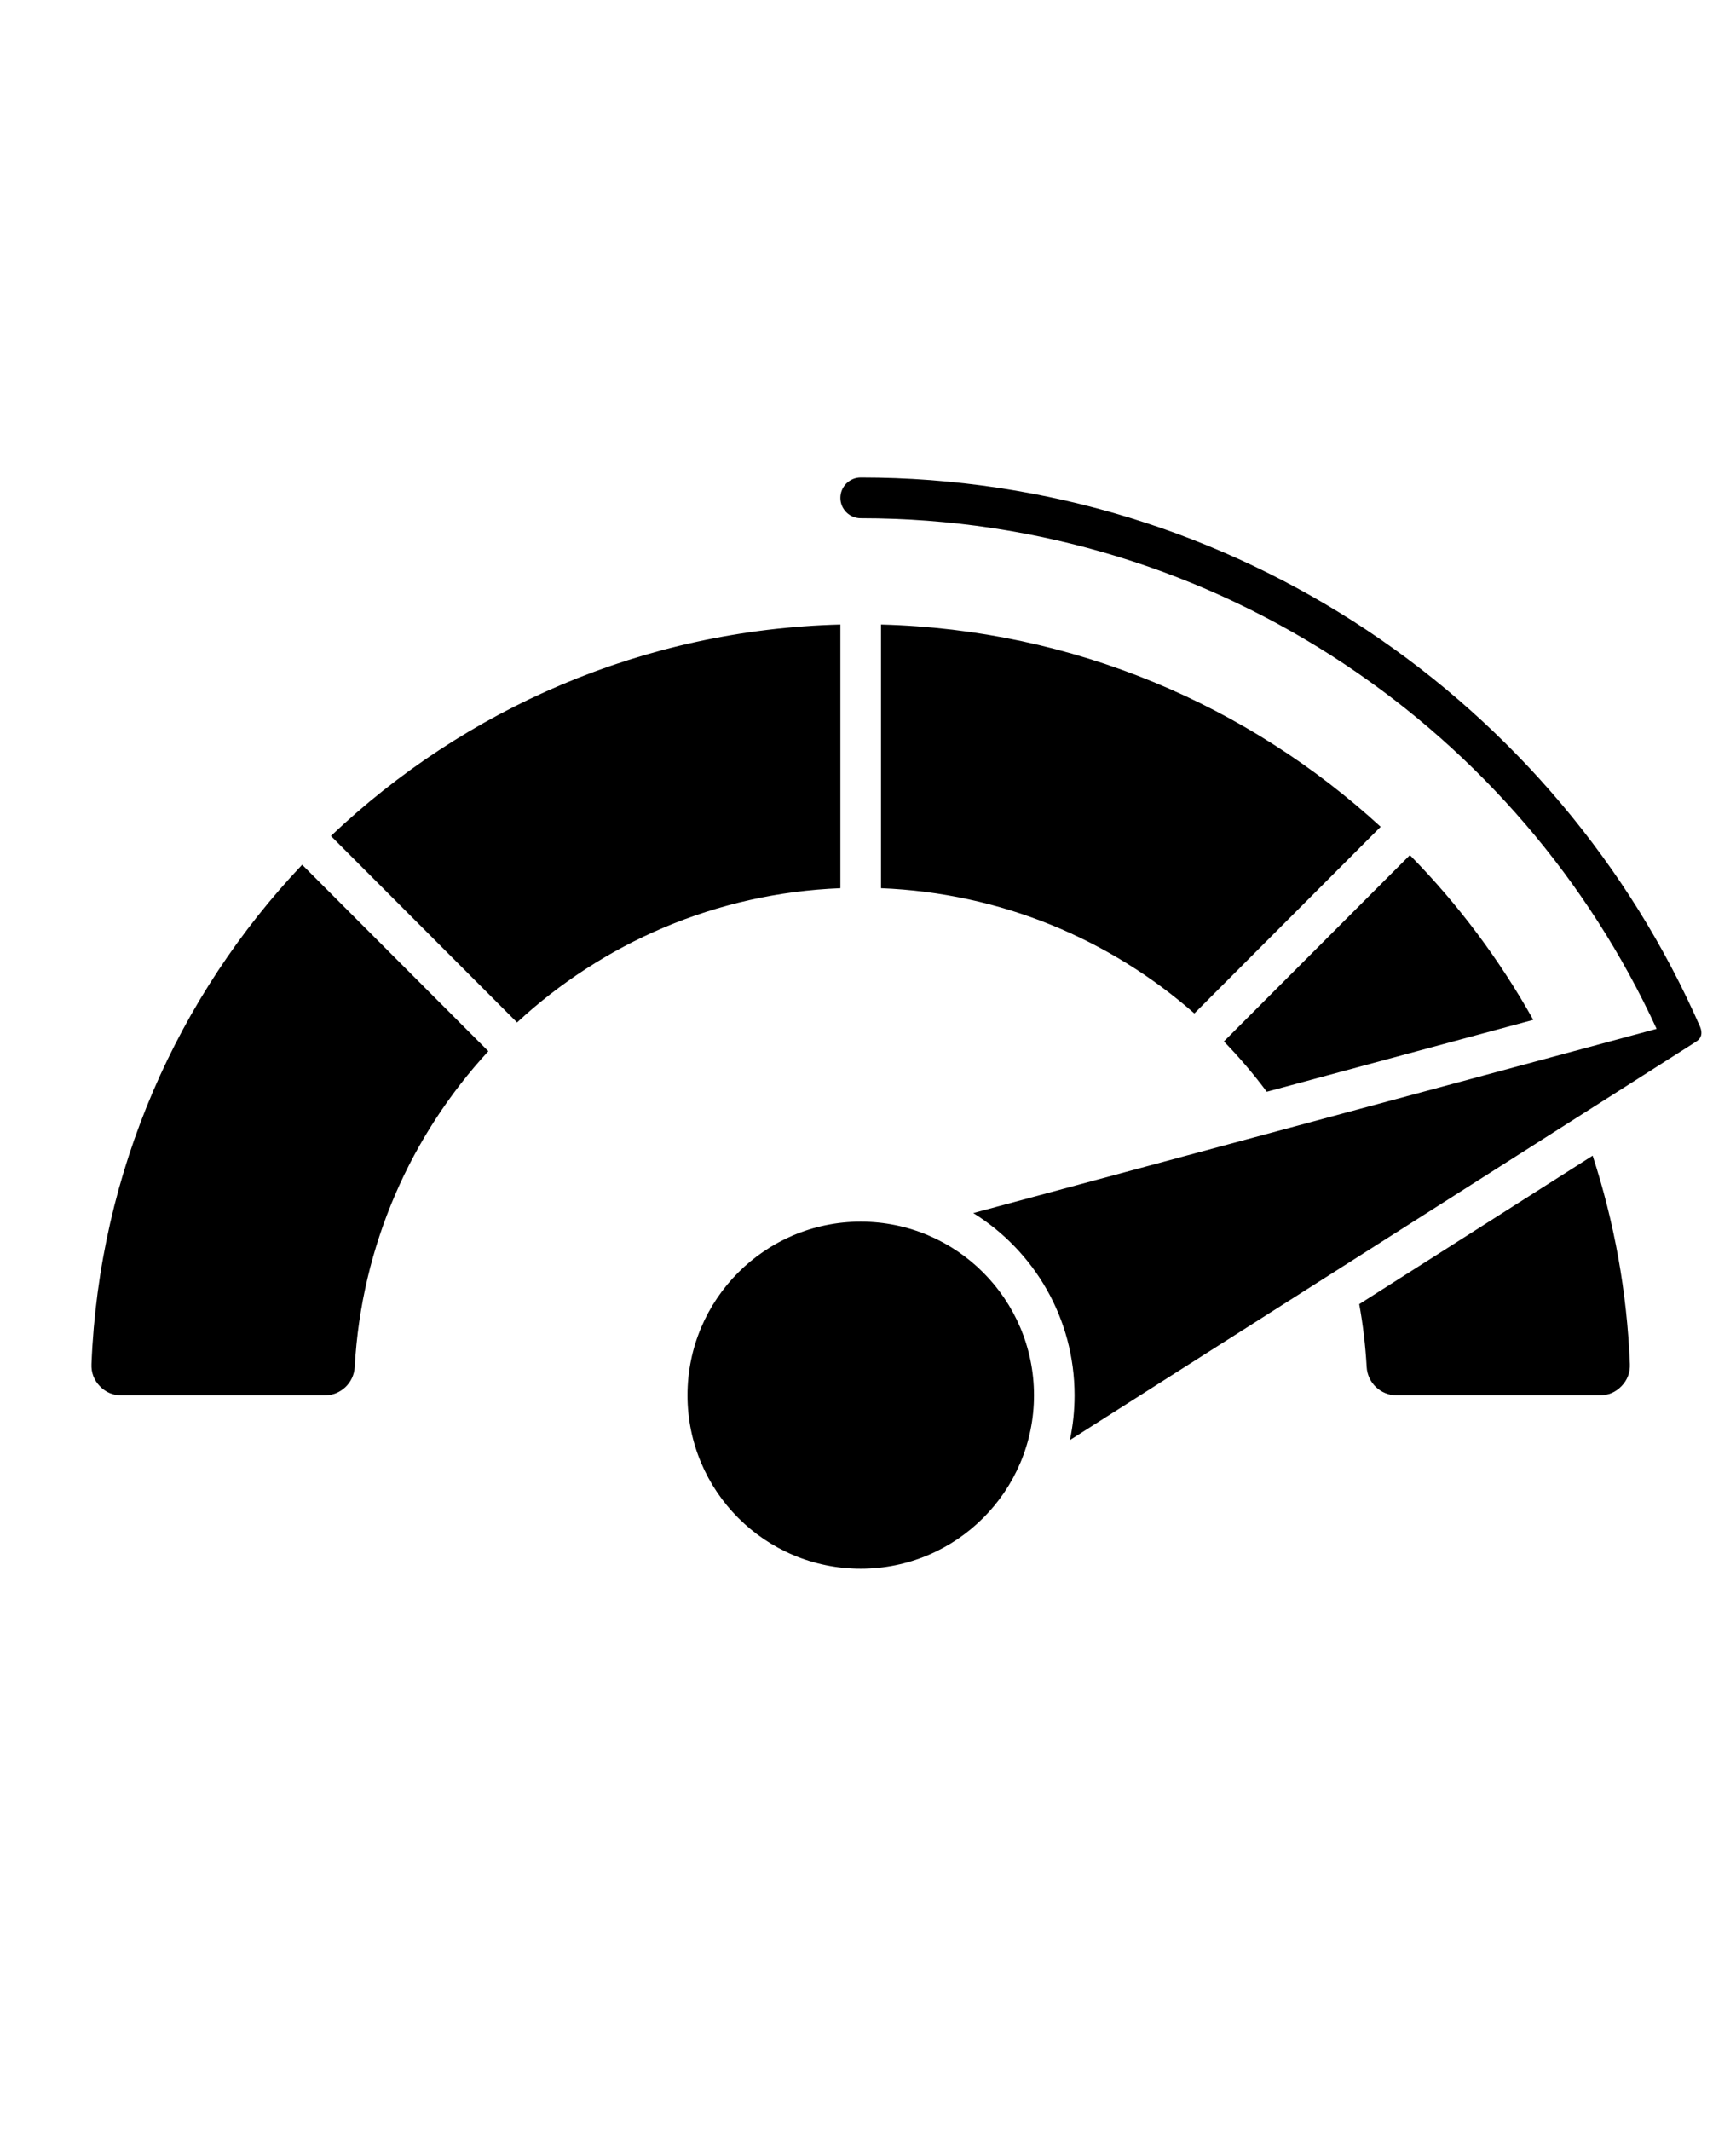 <svg xmlns="http://www.w3.org/2000/svg" xmlns:xlink="http://www.w3.org/1999/xlink" width="220" zoomAndPan="magnify" viewBox="0 0 165 202.5" height="270" preserveAspectRatio="xMidYMid meet" version="1.0"><path fill="#000000" d="M 81.809 49.242 C 80.742 49.242 79.875 48.375 79.875 47.309 C 79.875 46.242 80.742 45.375 81.809 45.375 C 99.582 45.375 116.129 50.715 129.914 59.879 C 143.773 69.098 154.852 82.184 161.602 97.602 C 161.82 98.164 161.723 98.594 161.316 98.902 L 161.113 99.031 L 161.113 99.039 L 157.504 101.336 L 129.582 119.098 L 101.688 136.836 C 101.984 135.461 102.133 134.035 102.133 132.578 C 102.133 125.262 98.285 118.855 92.508 115.266 L 124.156 106.738 L 157.453 97.762 C 150.957 83.633 140.621 71.637 127.789 63.105 C 114.613 54.344 98.805 49.242 81.809 49.242 Z M 83.738 59.344 L 83.738 84.398 C 95.133 84.852 105.5 89.254 113.52 96.297 L 131.227 78.562 C 118.648 67.02 102.027 59.82 83.738 59.344 Z M 79.875 84.398 L 79.875 59.344 C 61.125 59.828 44.137 67.383 31.453 79.434 L 49.145 97.152 C 57.285 89.617 68.031 84.867 79.875 84.398 Z M 46.414 99.887 C 39.059 107.863 34.355 118.336 33.715 129.887 C 33.633 131.406 32.379 132.59 30.863 132.59 L 11.547 132.59 C 10.742 132.59 10.047 132.297 9.488 131.715 C 8.93 131.133 8.66 130.422 8.695 129.613 C 9.43 111.254 16.914 94.633 28.719 82.168 Z M 134.004 81.254 L 116.328 98.957 C 117.781 100.457 119.148 102.055 120.402 103.738 L 145.73 96.906 C 142.523 91.176 138.578 85.906 134.004 81.254 Z M 151.375 109.812 L 129.191 123.918 C 129.547 125.867 129.781 127.855 129.895 129.879 C 129.977 131.398 131.23 132.586 132.746 132.586 L 152.062 132.586 C 152.867 132.586 153.562 132.289 154.121 131.707 C 154.68 131.125 154.949 130.414 154.914 129.605 C 154.641 122.727 153.418 116.082 151.375 109.812 Z M 81.809 116.082 C 72.715 116.082 65.344 123.465 65.344 132.578 C 65.344 141.68 72.715 149.062 81.809 149.062 C 90.898 149.062 98.277 141.68 98.277 132.578 C 98.27 123.465 90.898 116.082 81.809 116.082 Z M 81.809 116.082 " fill-opacity="1" fill-rule="evenodd"/></svg>